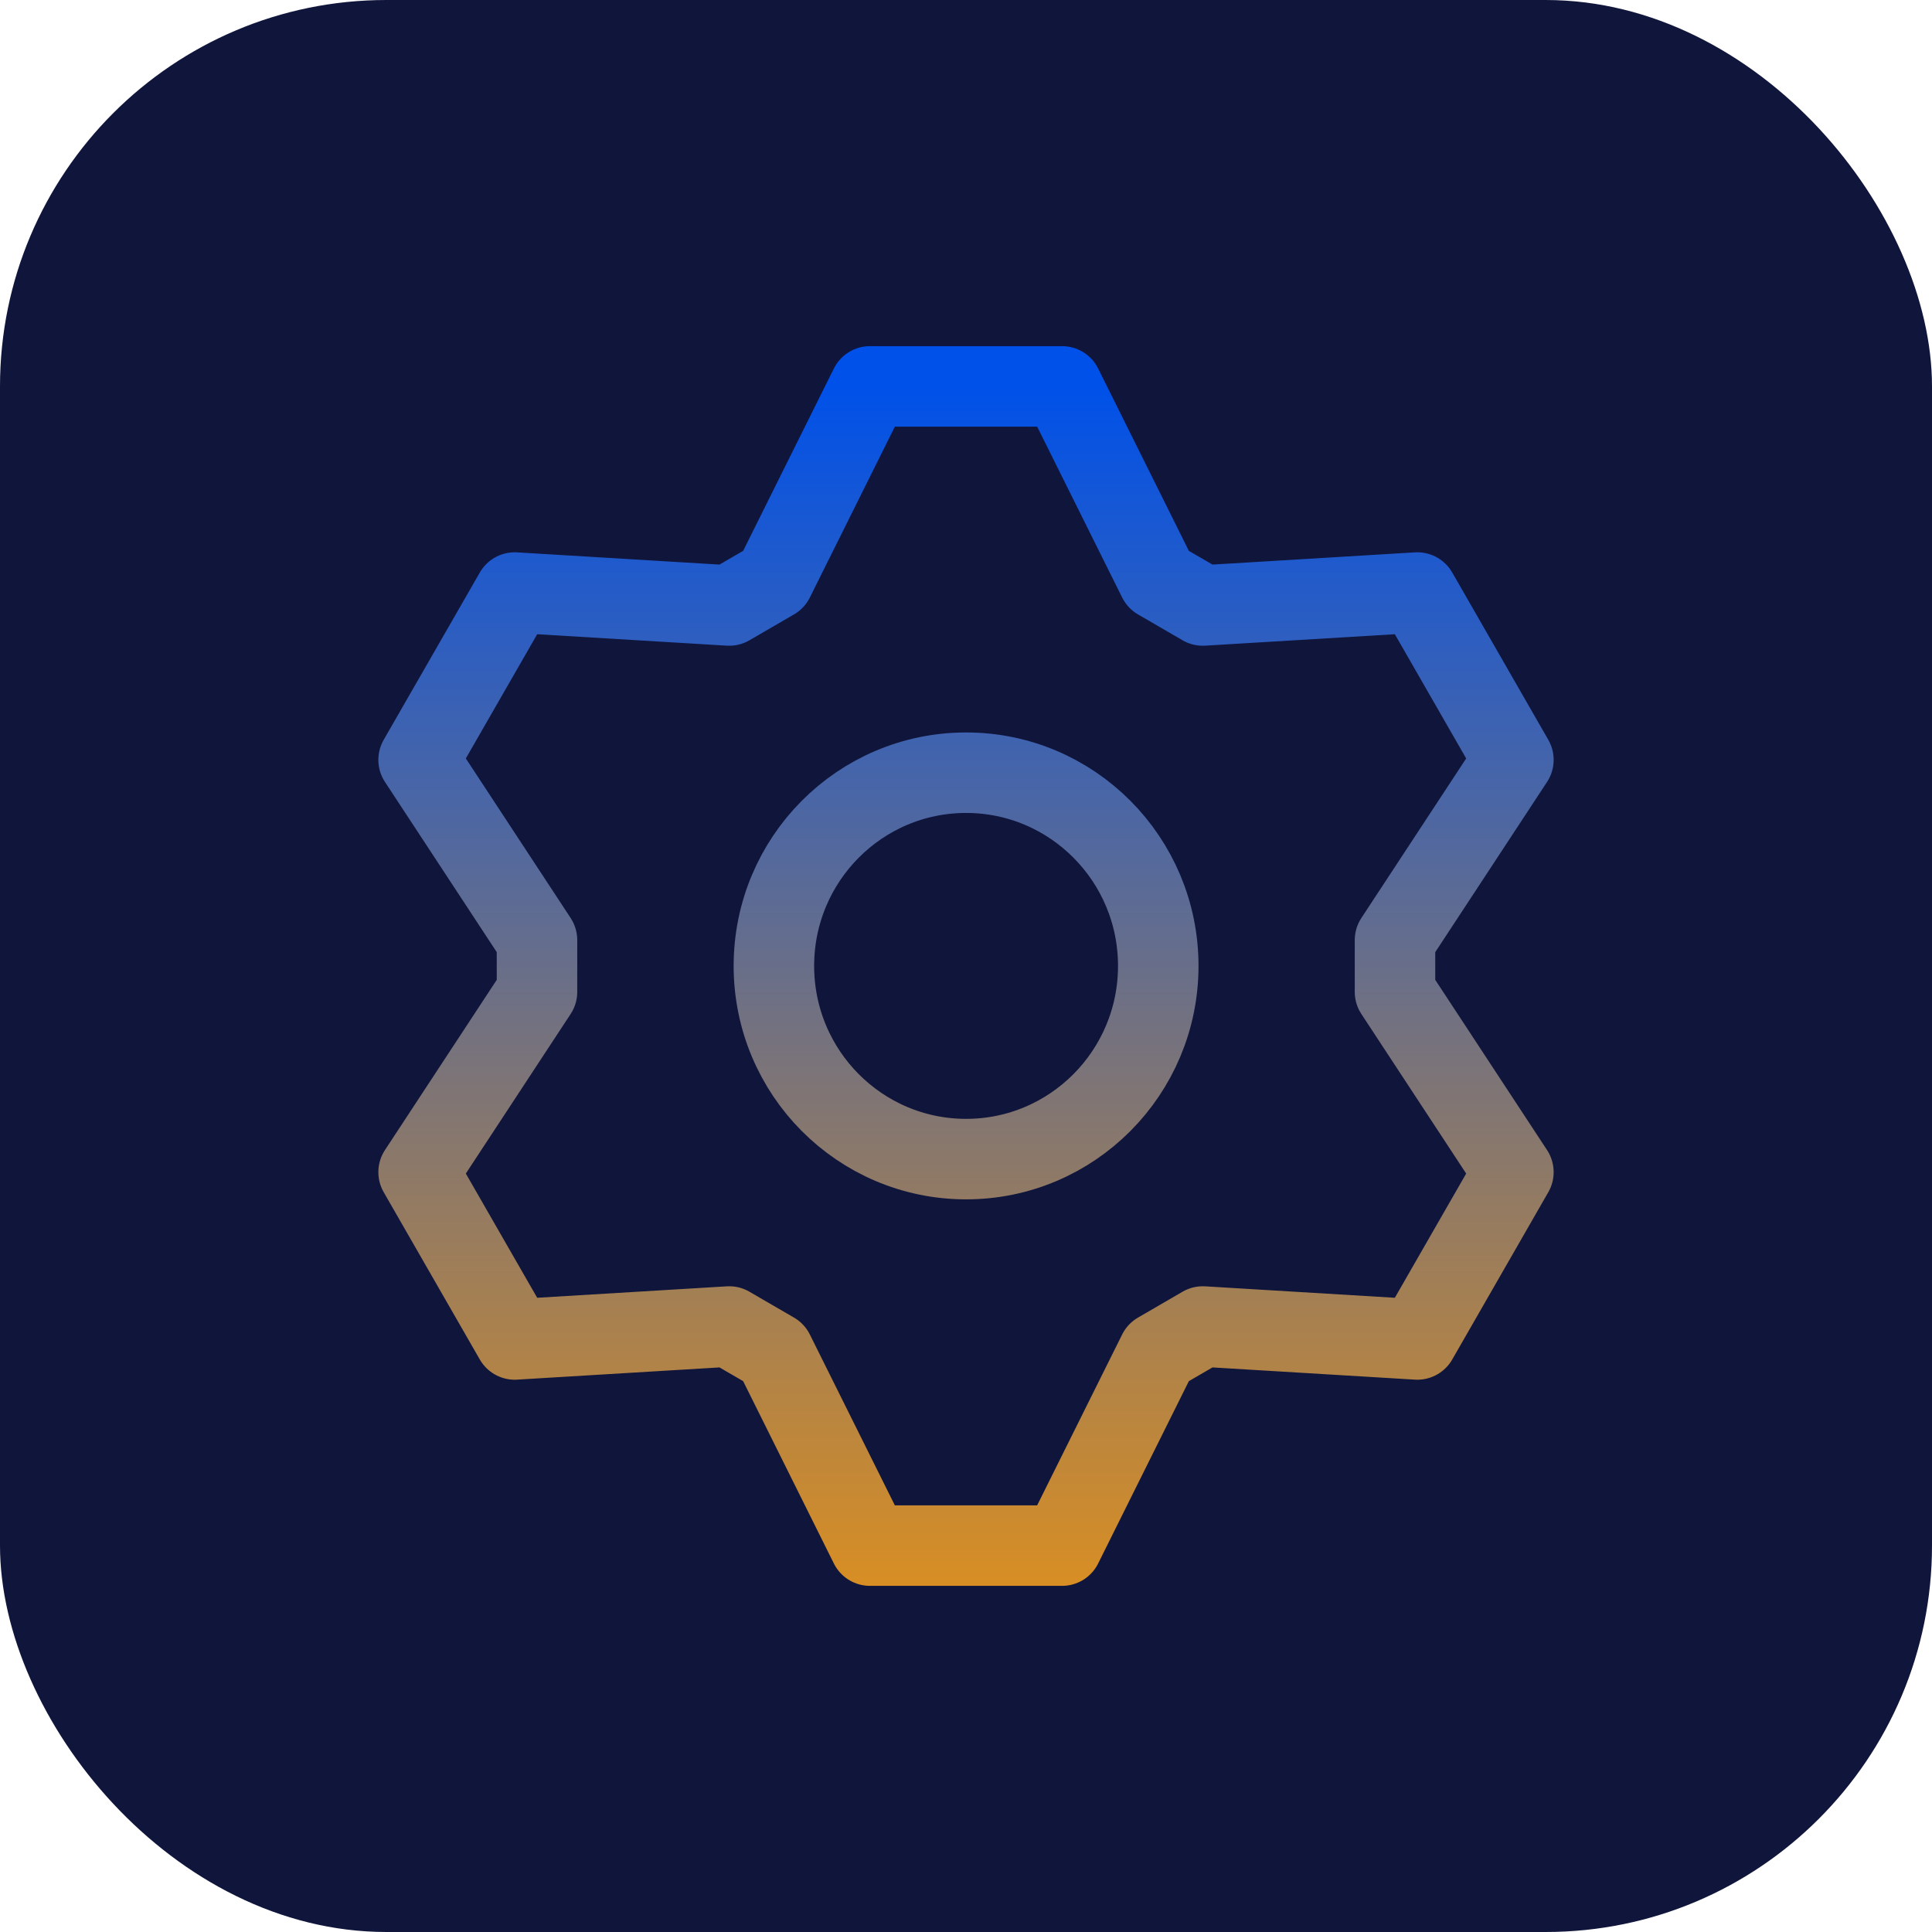 <?xml version="1.0" encoding="UTF-8"?>
<svg xmlns="http://www.w3.org/2000/svg" width="60" height="60" viewBox="0 0 60 60" fill="none">
  <g id="Frame">
    <rect width="60" height="60" rx="12" fill="#10153B"></rect>
    <g id="Vector">
      <path d="M43.323 29.196L47 23.598L44.016 18.402L37.354 18.804L35.969 18L32.984 12H27.016L24.031 18L22.646 18.804L15.985 18.402L13 23.598L16.677 29.196V30.804L13 36.402L15.985 41.598L22.646 41.196L24.031 42L27.016 48H32.984L35.969 42L37.354 41.196L44.016 41.598L47 36.402L43.323 30.804V29.196Z" stroke="url(#paint0_linear_1340_4354)" stroke-width="2.5" stroke-linecap="round" stroke-linejoin="round"></path>
      <path d="M35.971 29.997C35.971 33.311 33.299 35.997 30.003 35.997C26.706 35.997 24.034 33.311 24.034 29.997C24.034 26.684 26.706 23.997 30.003 23.997C33.299 23.997 35.971 26.684 35.971 29.997Z" stroke="url(#paint1_linear_1340_4354)" stroke-width="2.5" stroke-linecap="round" stroke-linejoin="round"></path>
    </g>
  </g>
  <defs>
    <linearGradient id="paint0_linear_1340_4354" x1="30" y1="12" x2="30" y2="56" gradientUnits="userSpaceOnUse">
      <stop stop-color="#0051E9"></stop>
      <stop offset="1" stop-color="#FF9900"></stop>
    </linearGradient>
    <linearGradient id="paint1_linear_1340_4354" x1="30" y1="12" x2="30" y2="56" gradientUnits="userSpaceOnUse">
      <stop stop-color="#0051E9"></stop>
      <stop offset="1" stop-color="#FF9900"></stop>
    </linearGradient>
  </defs>
</svg>
